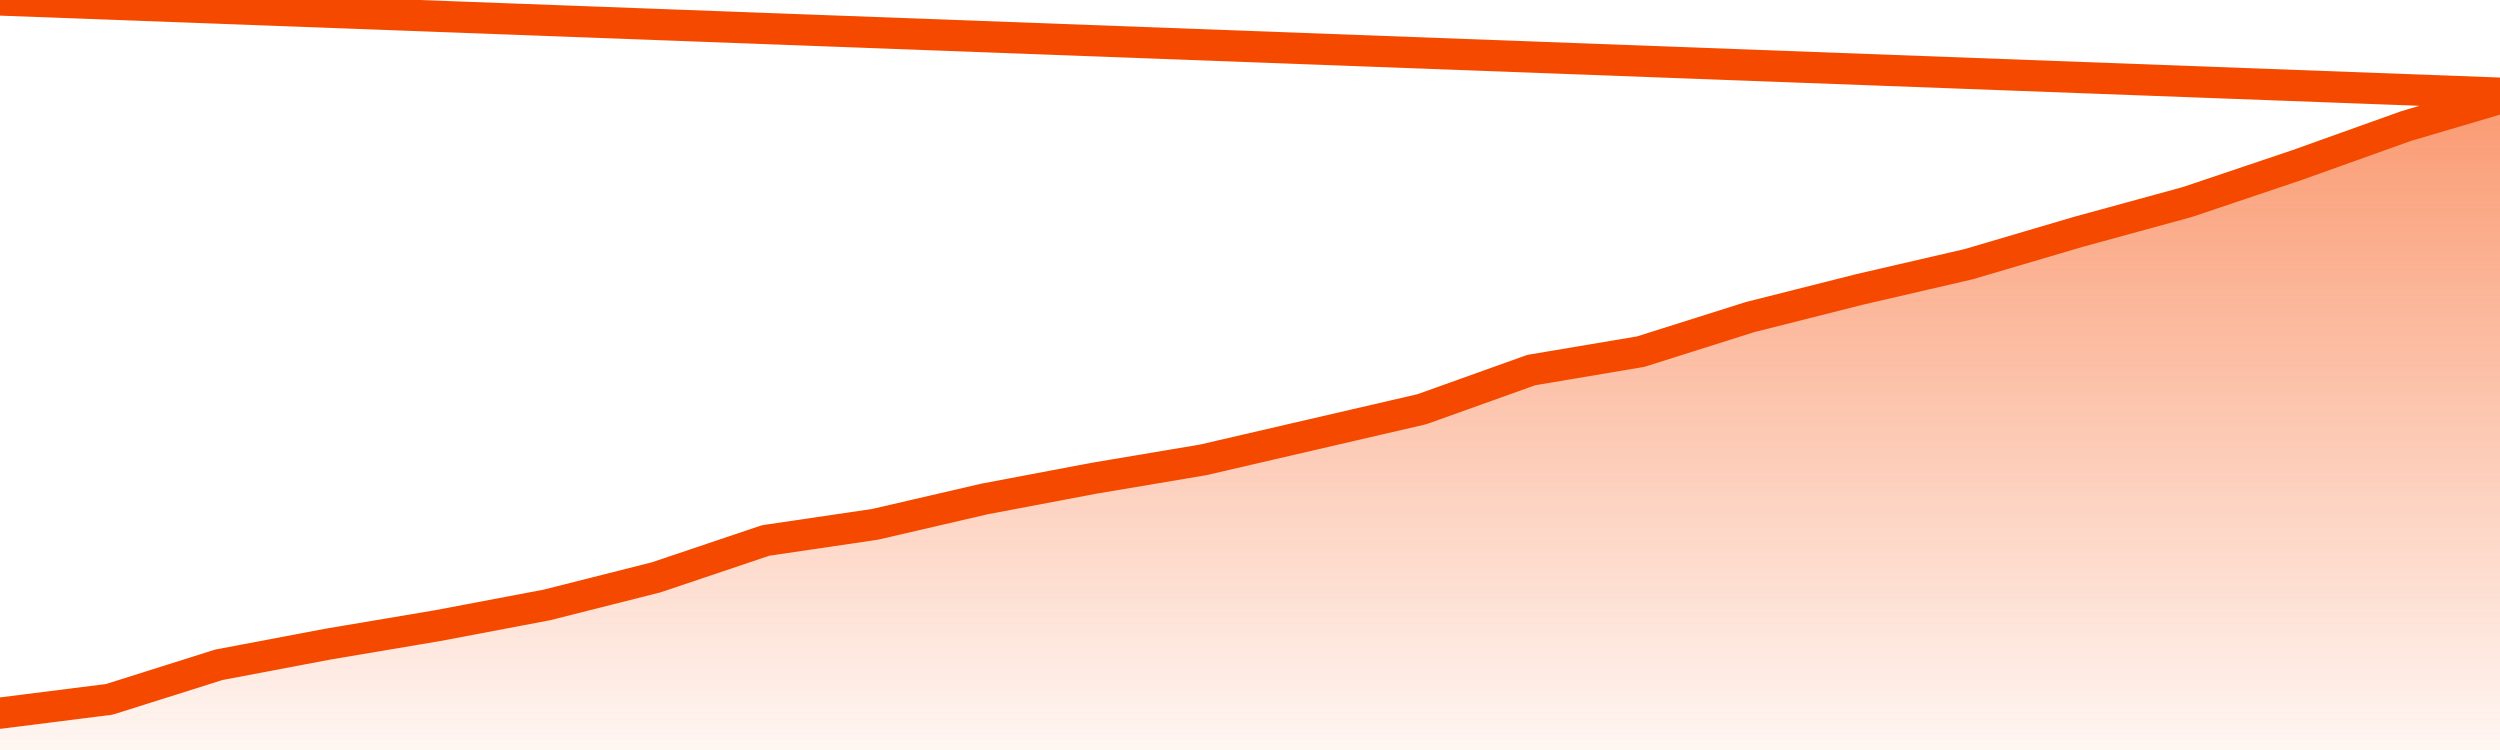       <svg
        version="1.1"
        xmlns="http://www.w3.org/2000/svg"
        width="80"
        height="24"
        viewBox="0 0 80 24">
        <defs>
          <linearGradient x1=".5" x2=".5" y2="1" id="gradient">
            <stop offset="0" stop-color="#F64900"/>
            <stop offset="1" stop-color="#f64900" stop-opacity="0"/>
          </linearGradient>
        </defs>
        <path
          fill="url(#gradient)"
          fill-opacity="0.56"
          stroke="none"
          d="M 0,26 0.0,22.821 3.5,22.379 7.0,21.274 10.5,20.611 14.0,20.021 17.5,19.358 21.0,18.474 24.5,17.295 28.0,16.779 31.5,15.968 35.0,15.305 38.5,14.716 42.0,13.905 45.5,13.095 49.0,11.842 52.5,11.253 56.0,10.147 59.5,9.263 63.0,8.453 66.5,7.421 70.0,6.463 73.5,5.284 77.0,4.032 80.5,3 82,26 Z"
        />
        <path
          fill="none"
          stroke="#F64900"
          stroke-width="1"
          stroke-linejoin="round"
          stroke-linecap="round"
          d="M 0.0,22.821 3.5,22.379 7.0,21.274 10.5,20.611 14.0,20.021 17.5,19.358 21.0,18.474 24.5,17.295 28.0,16.779 31.5,15.968 35.0,15.305 38.5,14.716 42.0,13.905 45.5,13.095 49.0,11.842 52.5,11.253 56.0,10.147 59.5,9.263 63.0,8.453 66.5,7.421 70.0,6.463 73.5,5.284 77.0,4.032 80.5,3.0.join(' ') }"
        />
      </svg>
